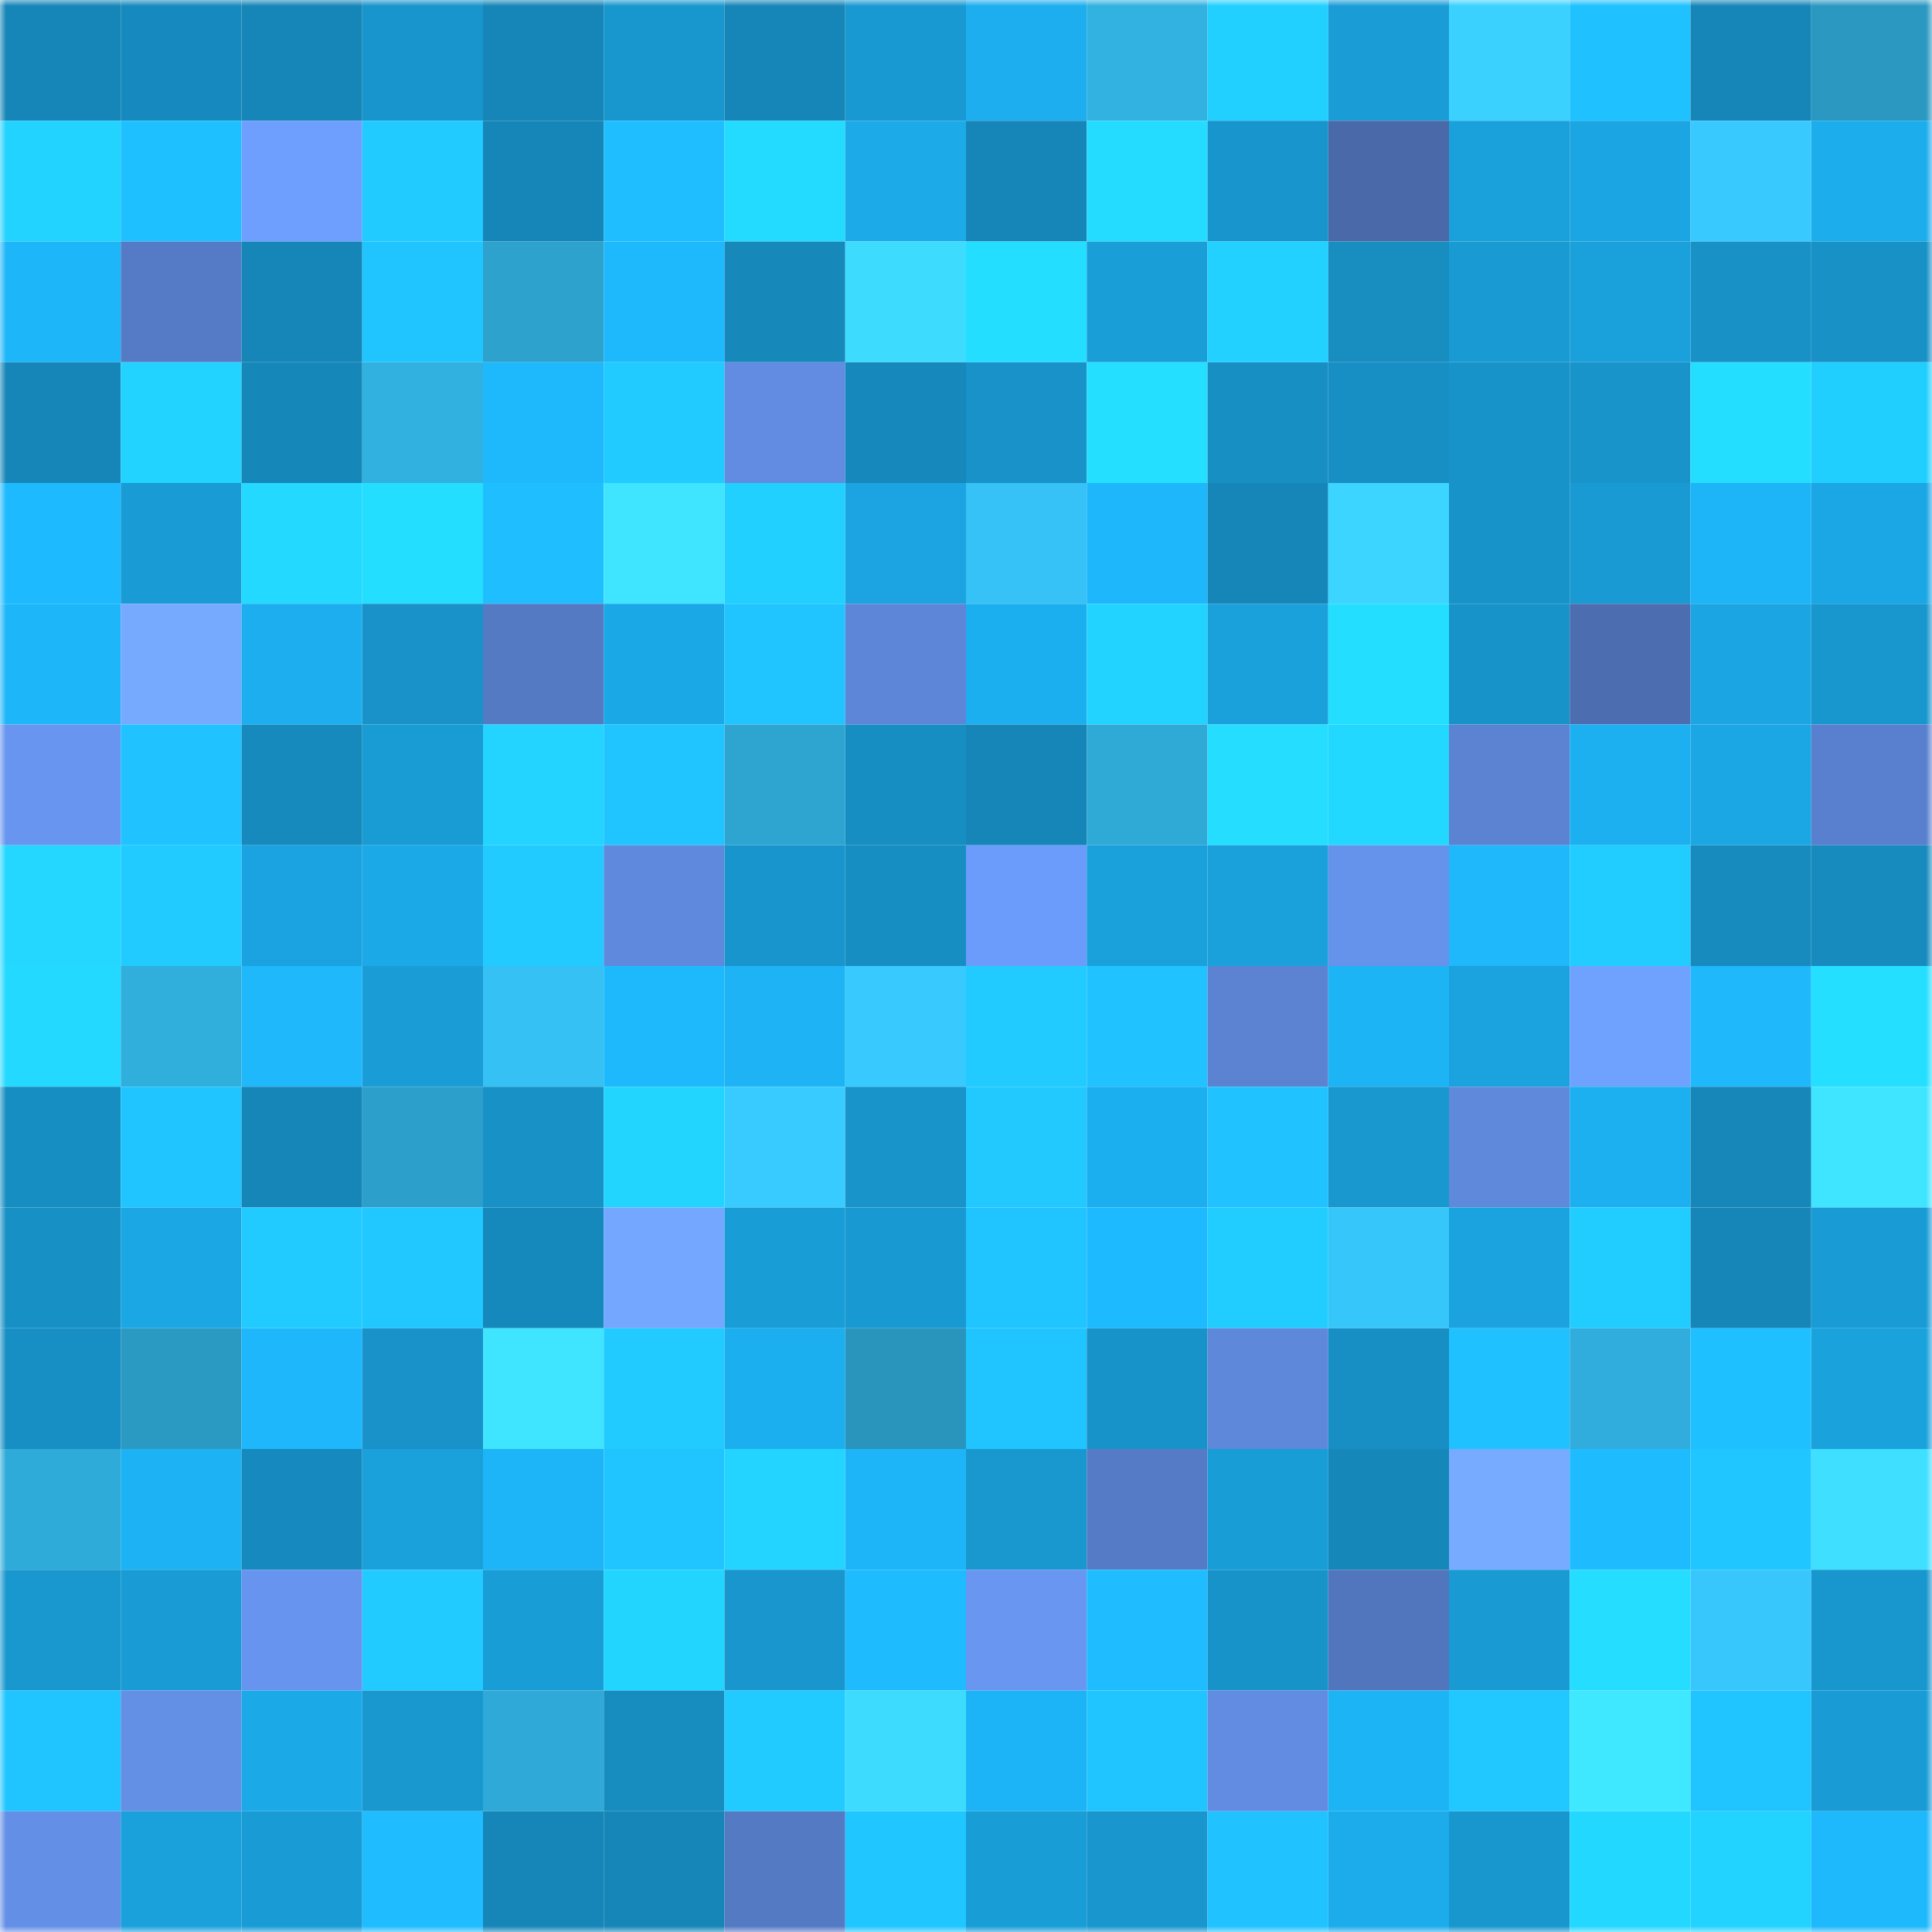 <svg viewBox="0 0 160 160" fill="none" role="img" xmlns="http://www.w3.org/2000/svg" width="240" height="240" name="ens%2Cvanq.eth"><mask id="132186075" mask-type="alpha" maskUnits="userSpaceOnUse" x="0" y="0" width="160" height="160"><rect width="160" height="160" fill="#FFFFFF"></rect></mask><g mask="url(#132186075)"><rect x="0" y="0" width="10" height="10" fill="#1686b8"></rect><rect x="10" y="0" width="10" height="10" fill="#168abe"></rect><rect x="20" y="0" width="10" height="10" fill="#1686b8"></rect><rect x="30" y="0" width="10" height="10" fill="#1895cc"></rect><rect x="40" y="0" width="10" height="10" fill="#1686b8"></rect><rect x="50" y="0" width="10" height="10" fill="#1897cf"></rect><rect x="60" y="0" width="10" height="10" fill="#1686b8"></rect><rect x="70" y="0" width="10" height="10" fill="#1999d2"></rect><rect x="80" y="0" width="10" height="10" fill="#1caeef"></rect><rect x="90" y="0" width="10" height="10" fill="#31b2e1"></rect><rect x="100" y="0" width="10" height="10" fill="#22d0ff"></rect><rect x="110" y="0" width="10" height="10" fill="#1a9dd7"></rect><rect x="120" y="0" width="10" height="10" fill="#3ad1ff"></rect><rect x="130" y="0" width="10" height="10" fill="#1fc1ff"></rect><rect x="140" y="0" width="10" height="10" fill="#1686b8"></rect><rect x="150" y="0" width="10" height="10" fill="#2a98c1"></rect><rect x="0" y="10" width="10" height="10" fill="#22d2ff"></rect><rect x="10" y="10" width="10" height="10" fill="#1fc0ff"></rect><rect x="20" y="10" width="10" height="10" fill="#6e9fff"></rect><rect x="30" y="10" width="10" height="10" fill="#21caff"></rect><rect x="40" y="10" width="10" height="10" fill="#1686b8"></rect><rect x="50" y="10" width="10" height="10" fill="#1fbeff"></rect><rect x="60" y="10" width="10" height="10" fill="#23daff"></rect><rect x="70" y="10" width="10" height="10" fill="#1caae9"></rect><rect x="80" y="10" width="10" height="10" fill="#1686b8"></rect><rect x="90" y="10" width="10" height="10" fill="#24dcff"></rect><rect x="100" y="10" width="10" height="10" fill="#1895cc"></rect><rect x="110" y="10" width="10" height="10" fill="#4969a9"></rect><rect x="120" y="10" width="10" height="10" fill="#1aa0db"></rect><rect x="130" y="10" width="10" height="10" fill="#1ba5e2"></rect><rect x="140" y="10" width="10" height="10" fill="#38caff"></rect><rect x="150" y="10" width="10" height="10" fill="#1caded"></rect><rect x="0" y="20" width="10" height="10" fill="#1db6f9"></rect><rect x="10" y="20" width="10" height="10" fill="#557bc6"></rect><rect x="20" y="20" width="10" height="10" fill="#1686b8"></rect><rect x="30" y="20" width="10" height="10" fill="#20c5ff"></rect><rect x="40" y="20" width="10" height="10" fill="#2da2cd"></rect><rect x="50" y="20" width="10" height="10" fill="#1eb9fd"></rect><rect x="60" y="20" width="10" height="10" fill="#1688ba"></rect><rect x="70" y="20" width="10" height="10" fill="#3ddcff"></rect><rect x="80" y="20" width="10" height="10" fill="#24deff"></rect><rect x="90" y="20" width="10" height="10" fill="#1a9ed8"></rect><rect x="100" y="20" width="10" height="10" fill="#22d1ff"></rect><rect x="110" y="20" width="10" height="10" fill="#178dc0"></rect><rect x="120" y="20" width="10" height="10" fill="#199ad3"></rect><rect x="130" y="20" width="10" height="10" fill="#1aa0da"></rect><rect x="140" y="20" width="10" height="10" fill="#1891c7"></rect><rect x="150" y="20" width="10" height="10" fill="#1791c6"></rect><rect x="0" y="30" width="10" height="10" fill="#1686b8"></rect><rect x="10" y="30" width="10" height="10" fill="#22d3ff"></rect><rect x="20" y="30" width="10" height="10" fill="#1687b9"></rect><rect x="30" y="30" width="10" height="10" fill="#31b1e0"></rect><rect x="40" y="30" width="10" height="10" fill="#1eb9fd"></rect><rect x="50" y="30" width="10" height="10" fill="#21caff"></rect><rect x="60" y="30" width="10" height="10" fill="#618ce1"></rect><rect x="70" y="30" width="10" height="10" fill="#1688bb"></rect><rect x="80" y="30" width="10" height="10" fill="#1892c8"></rect><rect x="90" y="30" width="10" height="10" fill="#24dfff"></rect><rect x="100" y="30" width="10" height="10" fill="#178fc3"></rect><rect x="110" y="30" width="10" height="10" fill="#178fc4"></rect><rect x="120" y="30" width="10" height="10" fill="#1893ca"></rect><rect x="130" y="30" width="10" height="10" fill="#1894cb"></rect><rect x="140" y="30" width="10" height="10" fill="#24deff"></rect><rect x="150" y="30" width="10" height="10" fill="#21cfff"></rect><rect x="0" y="40" width="10" height="10" fill="#1ebaff"></rect><rect x="10" y="40" width="10" height="10" fill="#199bd5"></rect><rect x="20" y="40" width="10" height="10" fill="#23d9ff"></rect><rect x="30" y="40" width="10" height="10" fill="#24deff"></rect><rect x="40" y="40" width="10" height="10" fill="#1fbfff"></rect><rect x="50" y="40" width="10" height="10" fill="#3fe5ff"></rect><rect x="60" y="40" width="10" height="10" fill="#22d0ff"></rect><rect x="70" y="40" width="10" height="10" fill="#1ba4e1"></rect><rect x="80" y="40" width="10" height="10" fill="#36c2f6"></rect><rect x="90" y="40" width="10" height="10" fill="#1eb7fb"></rect><rect x="100" y="40" width="10" height="10" fill="#1686b8"></rect><rect x="110" y="40" width="10" height="10" fill="#3bd5ff"></rect><rect x="120" y="40" width="10" height="10" fill="#1893c9"></rect><rect x="130" y="40" width="10" height="10" fill="#199ad3"></rect><rect x="140" y="40" width="10" height="10" fill="#1db5f7"></rect><rect x="150" y="40" width="10" height="10" fill="#1ba7e5"></rect><rect x="0" y="50" width="10" height="10" fill="#1db6f9"></rect><rect x="10" y="50" width="10" height="10" fill="#76aaff"></rect><rect x="20" y="50" width="10" height="10" fill="#1caeef"></rect><rect x="30" y="50" width="10" height="10" fill="#1892c8"></rect><rect x="40" y="50" width="10" height="10" fill="#547ac4"></rect><rect x="50" y="50" width="10" height="10" fill="#1ba8e6"></rect><rect x="60" y="50" width="10" height="10" fill="#20c4ff"></rect><rect x="70" y="50" width="10" height="10" fill="#5d86d8"></rect><rect x="80" y="50" width="10" height="10" fill="#1caff0"></rect><rect x="90" y="50" width="10" height="10" fill="#22d3ff"></rect><rect x="100" y="50" width="10" height="10" fill="#1aa0db"></rect><rect x="110" y="50" width="10" height="10" fill="#24deff"></rect><rect x="120" y="50" width="10" height="10" fill="#1893c9"></rect><rect x="130" y="50" width="10" height="10" fill="#4c6daf"></rect><rect x="140" y="50" width="10" height="10" fill="#1ba6e3"></rect><rect x="150" y="50" width="10" height="10" fill="#1896ce"></rect><rect x="0" y="60" width="10" height="10" fill="#6795ef"></rect><rect x="10" y="60" width="10" height="10" fill="#20c3ff"></rect><rect x="20" y="60" width="10" height="10" fill="#168abd"></rect><rect x="30" y="60" width="10" height="10" fill="#199bd4"></rect><rect x="40" y="60" width="10" height="10" fill="#22d4ff"></rect><rect x="50" y="60" width="10" height="10" fill="#20c4ff"></rect><rect x="60" y="60" width="10" height="10" fill="#2ea5d1"></rect><rect x="70" y="60" width="10" height="10" fill="#178ec2"></rect><rect x="80" y="60" width="10" height="10" fill="#1686b8"></rect><rect x="90" y="60" width="10" height="10" fill="#2fa9d6"></rect><rect x="100" y="60" width="10" height="10" fill="#24ddff"></rect><rect x="110" y="60" width="10" height="10" fill="#23d8ff"></rect><rect x="120" y="60" width="10" height="10" fill="#5b83d2"></rect><rect x="130" y="60" width="10" height="10" fill="#1db0f1"></rect><rect x="140" y="60" width="10" height="10" fill="#1ba7e4"></rect><rect x="150" y="60" width="10" height="10" fill="#5980ce"></rect><rect x="0" y="70" width="10" height="10" fill="#23d7ff"></rect><rect x="10" y="70" width="10" height="10" fill="#21cbff"></rect><rect x="20" y="70" width="10" height="10" fill="#1aa3e0"></rect><rect x="30" y="70" width="10" height="10" fill="#1ba9e7"></rect><rect x="40" y="70" width="10" height="10" fill="#21cbff"></rect><rect x="50" y="70" width="10" height="10" fill="#5f89dc"></rect><rect x="60" y="70" width="10" height="10" fill="#1895cc"></rect><rect x="70" y="70" width="10" height="10" fill="#178ec2"></rect><rect x="80" y="70" width="10" height="10" fill="#6c9cfb"></rect><rect x="90" y="70" width="10" height="10" fill="#1aa1dc"></rect><rect x="100" y="70" width="10" height="10" fill="#1aa0db"></rect><rect x="110" y="70" width="10" height="10" fill="#6592eb"></rect><rect x="120" y="70" width="10" height="10" fill="#1eb8fb"></rect><rect x="130" y="70" width="10" height="10" fill="#21ccff"></rect><rect x="140" y="70" width="10" height="10" fill="#178bbe"></rect><rect x="150" y="70" width="10" height="10" fill="#178bbe"></rect><rect x="0" y="80" width="10" height="10" fill="#23d9ff"></rect><rect x="10" y="80" width="10" height="10" fill="#30afdd"></rect><rect x="20" y="80" width="10" height="10" fill="#1eb8fb"></rect><rect x="30" y="80" width="10" height="10" fill="#1a9dd7"></rect><rect x="40" y="80" width="10" height="10" fill="#35c1f4"></rect><rect x="50" y="80" width="10" height="10" fill="#1eb9fd"></rect><rect x="60" y="80" width="10" height="10" fill="#1db3f5"></rect><rect x="70" y="80" width="10" height="10" fill="#38caff"></rect><rect x="80" y="80" width="10" height="10" fill="#21caff"></rect><rect x="90" y="80" width="10" height="10" fill="#20c3ff"></rect><rect x="100" y="80" width="10" height="10" fill="#5b83d2"></rect><rect x="110" y="80" width="10" height="10" fill="#1db4f6"></rect><rect x="120" y="80" width="10" height="10" fill="#1aa3df"></rect><rect x="130" y="80" width="10" height="10" fill="#6fa1ff"></rect><rect x="140" y="80" width="10" height="10" fill="#1eb8fb"></rect><rect x="150" y="80" width="10" height="10" fill="#24dfff"></rect><rect x="0" y="90" width="10" height="10" fill="#178ec2"></rect><rect x="10" y="90" width="10" height="10" fill="#20c5ff"></rect><rect x="20" y="90" width="10" height="10" fill="#1686b8"></rect><rect x="30" y="90" width="10" height="10" fill="#2c9fca"></rect><rect x="40" y="90" width="10" height="10" fill="#1891c7"></rect><rect x="50" y="90" width="10" height="10" fill="#22d5ff"></rect><rect x="60" y="90" width="10" height="10" fill="#38cbff"></rect><rect x="70" y="90" width="10" height="10" fill="#1894ca"></rect><rect x="80" y="90" width="10" height="10" fill="#21c9ff"></rect><rect x="90" y="90" width="10" height="10" fill="#1cafef"></rect><rect x="100" y="90" width="10" height="10" fill="#20c3ff"></rect><rect x="110" y="90" width="10" height="10" fill="#1998d0"></rect><rect x="120" y="90" width="10" height="10" fill="#5f89db"></rect><rect x="130" y="90" width="10" height="10" fill="#1db0f1"></rect><rect x="140" y="90" width="10" height="10" fill="#1687b8"></rect><rect x="150" y="90" width="10" height="10" fill="#3fe5ff"></rect><rect x="0" y="100" width="10" height="10" fill="#1790c5"></rect><rect x="10" y="100" width="10" height="10" fill="#1ba7e4"></rect><rect x="20" y="100" width="10" height="10" fill="#21cbff"></rect><rect x="30" y="100" width="10" height="10" fill="#20c8ff"></rect><rect x="40" y="100" width="10" height="10" fill="#1689bc"></rect><rect x="50" y="100" width="10" height="10" fill="#74a7ff"></rect><rect x="60" y="100" width="10" height="10" fill="#199dd6"></rect><rect x="70" y="100" width="10" height="10" fill="#1999d2"></rect><rect x="80" y="100" width="10" height="10" fill="#20c4ff"></rect><rect x="90" y="100" width="10" height="10" fill="#1ebaff"></rect><rect x="100" y="100" width="10" height="10" fill="#21ccff"></rect><rect x="110" y="100" width="10" height="10" fill="#37c6fa"></rect><rect x="120" y="100" width="10" height="10" fill="#1aa3df"></rect><rect x="130" y="100" width="10" height="10" fill="#21ccff"></rect><rect x="140" y="100" width="10" height="10" fill="#1686b8"></rect><rect x="150" y="100" width="10" height="10" fill="#199cd6"></rect><rect x="0" y="110" width="10" height="10" fill="#178fc4"></rect><rect x="10" y="110" width="10" height="10" fill="#2b9ac3"></rect><rect x="20" y="110" width="10" height="10" fill="#1eb7fb"></rect><rect x="30" y="110" width="10" height="10" fill="#1892c8"></rect><rect x="40" y="110" width="10" height="10" fill="#3fe5ff"></rect><rect x="50" y="110" width="10" height="10" fill="#21caff"></rect><rect x="60" y="110" width="10" height="10" fill="#1cafef"></rect><rect x="70" y="110" width="10" height="10" fill="#2995bd"></rect><rect x="80" y="110" width="10" height="10" fill="#20c5ff"></rect><rect x="90" y="110" width="10" height="10" fill="#1893c9"></rect><rect x="100" y="110" width="10" height="10" fill="#5e88da"></rect><rect x="110" y="110" width="10" height="10" fill="#178fc4"></rect><rect x="120" y="110" width="10" height="10" fill="#1fc1ff"></rect><rect x="130" y="110" width="10" height="10" fill="#30addc"></rect><rect x="140" y="110" width="10" height="10" fill="#1fc0ff"></rect><rect x="150" y="110" width="10" height="10" fill="#1aa2dd"></rect><rect x="0" y="120" width="10" height="10" fill="#2fabd9"></rect><rect x="10" y="120" width="10" height="10" fill="#1db2f3"></rect><rect x="20" y="120" width="10" height="10" fill="#168abe"></rect><rect x="30" y="120" width="10" height="10" fill="#1aa0db"></rect><rect x="40" y="120" width="10" height="10" fill="#1db5f7"></rect><rect x="50" y="120" width="10" height="10" fill="#20c4ff"></rect><rect x="60" y="120" width="10" height="10" fill="#22d4ff"></rect><rect x="70" y="120" width="10" height="10" fill="#1db5f8"></rect><rect x="80" y="120" width="10" height="10" fill="#1998d0"></rect><rect x="90" y="120" width="10" height="10" fill="#557bc6"></rect><rect x="100" y="120" width="10" height="10" fill="#199dd7"></rect><rect x="110" y="120" width="10" height="10" fill="#1687b9"></rect><rect x="120" y="120" width="10" height="10" fill="#77abff"></rect><rect x="130" y="120" width="10" height="10" fill="#1ebcff"></rect><rect x="140" y="120" width="10" height="10" fill="#20c6ff"></rect><rect x="150" y="120" width="10" height="10" fill="#3edfff"></rect><rect x="0" y="130" width="10" height="10" fill="#1998d0"></rect><rect x="10" y="130" width="10" height="10" fill="#199bd5"></rect><rect x="20" y="130" width="10" height="10" fill="#6794ee"></rect><rect x="30" y="130" width="10" height="10" fill="#21caff"></rect><rect x="40" y="130" width="10" height="10" fill="#199dd6"></rect><rect x="50" y="130" width="10" height="10" fill="#22d5ff"></rect><rect x="60" y="130" width="10" height="10" fill="#1896cd"></rect><rect x="70" y="130" width="10" height="10" fill="#1ebbff"></rect><rect x="80" y="130" width="10" height="10" fill="#6896f1"></rect><rect x="90" y="130" width="10" height="10" fill="#1fbdff"></rect><rect x="100" y="130" width="10" height="10" fill="#1893c9"></rect><rect x="110" y="130" width="10" height="10" fill="#5276be"></rect><rect x="120" y="130" width="10" height="10" fill="#199ad3"></rect><rect x="130" y="130" width="10" height="10" fill="#24ddff"></rect><rect x="140" y="130" width="10" height="10" fill="#37c7fc"></rect><rect x="150" y="130" width="10" height="10" fill="#1896ce"></rect><rect x="0" y="140" width="10" height="10" fill="#20c5ff"></rect><rect x="10" y="140" width="10" height="10" fill="#638fe5"></rect><rect x="20" y="140" width="10" height="10" fill="#1ba9e8"></rect><rect x="30" y="140" width="10" height="10" fill="#1998d0"></rect><rect x="40" y="140" width="10" height="10" fill="#2faad8"></rect><rect x="50" y="140" width="10" height="10" fill="#178cbf"></rect><rect x="60" y="140" width="10" height="10" fill="#21cbff"></rect><rect x="70" y="140" width="10" height="10" fill="#3ddcff"></rect><rect x="80" y="140" width="10" height="10" fill="#1db4f7"></rect><rect x="90" y="140" width="10" height="10" fill="#20c5ff"></rect><rect x="100" y="140" width="10" height="10" fill="#618ce1"></rect><rect x="110" y="140" width="10" height="10" fill="#1db4f6"></rect><rect x="120" y="140" width="10" height="10" fill="#20c8ff"></rect><rect x="130" y="140" width="10" height="10" fill="#40e8ff"></rect><rect x="140" y="140" width="10" height="10" fill="#20c5ff"></rect><rect x="150" y="140" width="10" height="10" fill="#199cd6"></rect><rect x="0" y="150" width="10" height="10" fill="#638fe6"></rect><rect x="10" y="150" width="10" height="10" fill="#1aa1dc"></rect><rect x="20" y="150" width="10" height="10" fill="#199cd6"></rect><rect x="30" y="150" width="10" height="10" fill="#1fbcff"></rect><rect x="40" y="150" width="10" height="10" fill="#1686b8"></rect><rect x="50" y="150" width="10" height="10" fill="#1686b8"></rect><rect x="60" y="150" width="10" height="10" fill="#557ac4"></rect><rect x="70" y="150" width="10" height="10" fill="#20c6ff"></rect><rect x="80" y="150" width="10" height="10" fill="#199dd6"></rect><rect x="90" y="150" width="10" height="10" fill="#1896cd"></rect><rect x="100" y="150" width="10" height="10" fill="#20c3ff"></rect><rect x="110" y="150" width="10" height="10" fill="#1cabeb"></rect><rect x="120" y="150" width="10" height="10" fill="#1897ce"></rect><rect x="130" y="150" width="10" height="10" fill="#23d8ff"></rect><rect x="140" y="150" width="10" height="10" fill="#22d3ff"></rect><rect x="150" y="150" width="10" height="10" fill="#1eb8fc"></rect></g></svg>